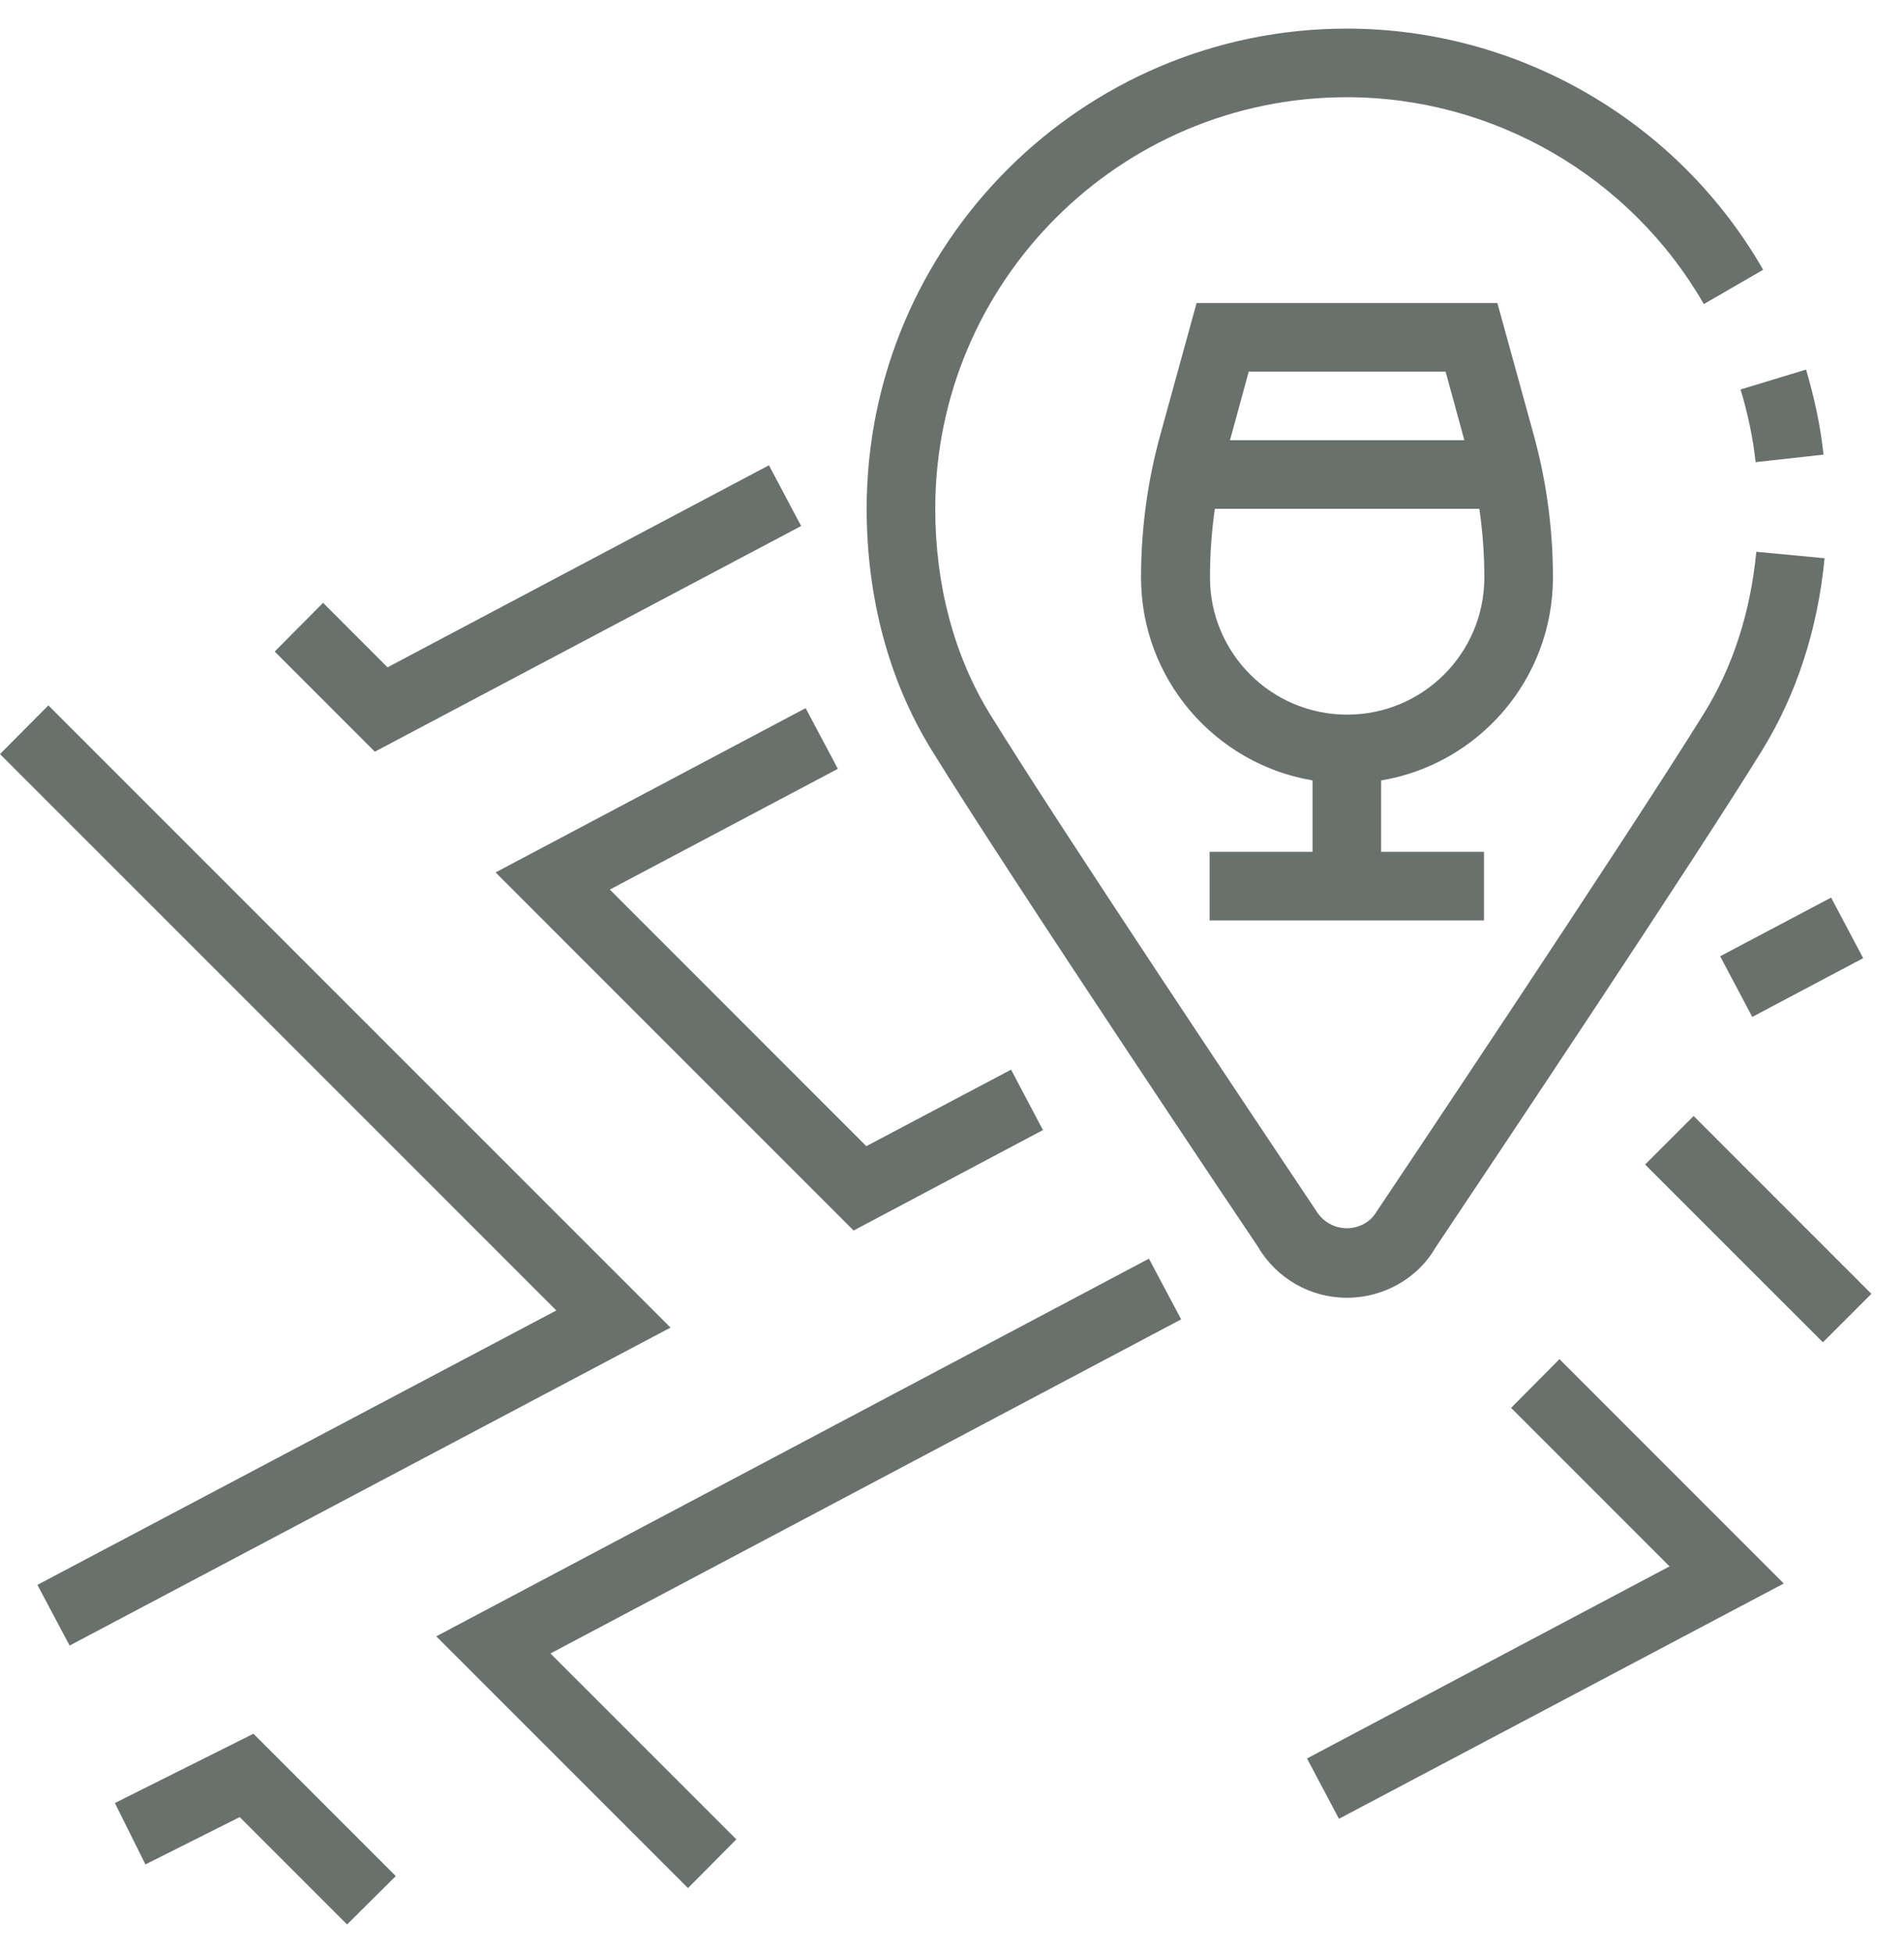 <svg xmlns="http://www.w3.org/2000/svg" width="39" height="40" viewBox="0 0 39 40" fill="none"><path id="Union" fill-rule="evenodd" clip-rule="evenodd" d="M27.587 26.579C26.835 26.579 26.14 26.178 25.761 25.525C25.733 25.49 20.66 17.924 19.073 15.346C18.209 13.941 17.752 12.241 17.752 10.421C17.752 4.998 22.164 0.586 27.587 0.586C31.1 0.586 34.366 2.476 36.115 5.525L34.9 6.228C33.397 3.614 30.594 1.991 27.587 1.991C22.937 1.991 19.157 5.771 19.157 10.421C19.157 11.981 19.544 13.428 20.267 14.608C21.653 16.861 25.743 22.977 26.731 24.456C26.865 24.656 26.942 24.771 26.948 24.78C27.25 25.293 27.938 25.251 28.191 24.823C28.269 24.71 33.32 17.165 34.9 14.615C35.497 13.653 35.856 12.536 35.975 11.3L37.373 11.433C37.233 12.887 36.804 14.208 36.102 15.353C34.703 17.624 30.601 23.76 29.61 25.242L29.61 25.242L29.61 25.242L29.609 25.243L29.606 25.248C29.474 25.445 29.398 25.558 29.393 25.567C29.041 26.178 28.339 26.579 27.594 26.579H27.587ZM26.885 15.983C24.893 15.648 23.372 13.912 23.372 11.826C23.372 10.836 23.506 9.838 23.773 8.883L24.51 6.206H30.671L31.409 8.883C31.676 9.845 31.809 10.836 31.809 11.826C31.809 13.915 30.285 15.652 28.29 15.984V17.446H30.397V18.851H24.777V17.446H26.885V15.983ZM25.194 9.016L25.578 7.611H25.585H29.61L29.995 9.016H25.194ZM24.884 10.421C24.817 10.887 24.784 11.358 24.784 11.826C24.784 13.379 26.042 14.636 27.594 14.636C29.147 14.636 30.404 13.379 30.404 11.826C30.404 11.355 30.369 10.886 30.302 10.421H24.884ZM35.961 9.465L35.961 9.466H35.954L35.961 9.465ZM35.961 9.465C35.905 8.96 35.799 8.461 35.652 7.977L36.994 7.569C37.162 8.138 37.289 8.721 37.352 9.311L35.961 9.465ZM34.691 22.856L33.697 23.85L37.339 27.491L38.332 26.498L34.691 22.856ZM4.91 37.215L7.109 39.414L8.107 38.423L5.191 35.508L2.353 36.927L2.979 38.184L4.91 37.215ZM37.507 18.383L35.234 19.585L35.892 20.827L38.164 19.624L37.507 18.383ZM8.936 33.513L14.092 38.669L15.083 37.671L11.275 33.864L24.194 27.021L23.534 25.778L8.936 33.513ZM1.426 33.702L0.766 32.459L11.395 26.839L0 15.444L0.991 14.447L13.734 27.19L1.426 33.702ZM10.151 17.868L17.485 25.202L21.363 23.144L20.71 21.907L17.745 23.474L12.491 18.219L17.162 15.746L16.502 14.503L10.151 17.868ZM7.678 15.395L5.627 13.344L6.618 12.346L7.938 13.667L15.75 9.529L16.41 10.773L7.678 15.395ZM26.772 36.014L27.426 37.25L36.537 32.431L31.943 27.836L30.952 28.834L34.198 32.08L26.772 36.014Z" fill="#69716D"></path></svg>